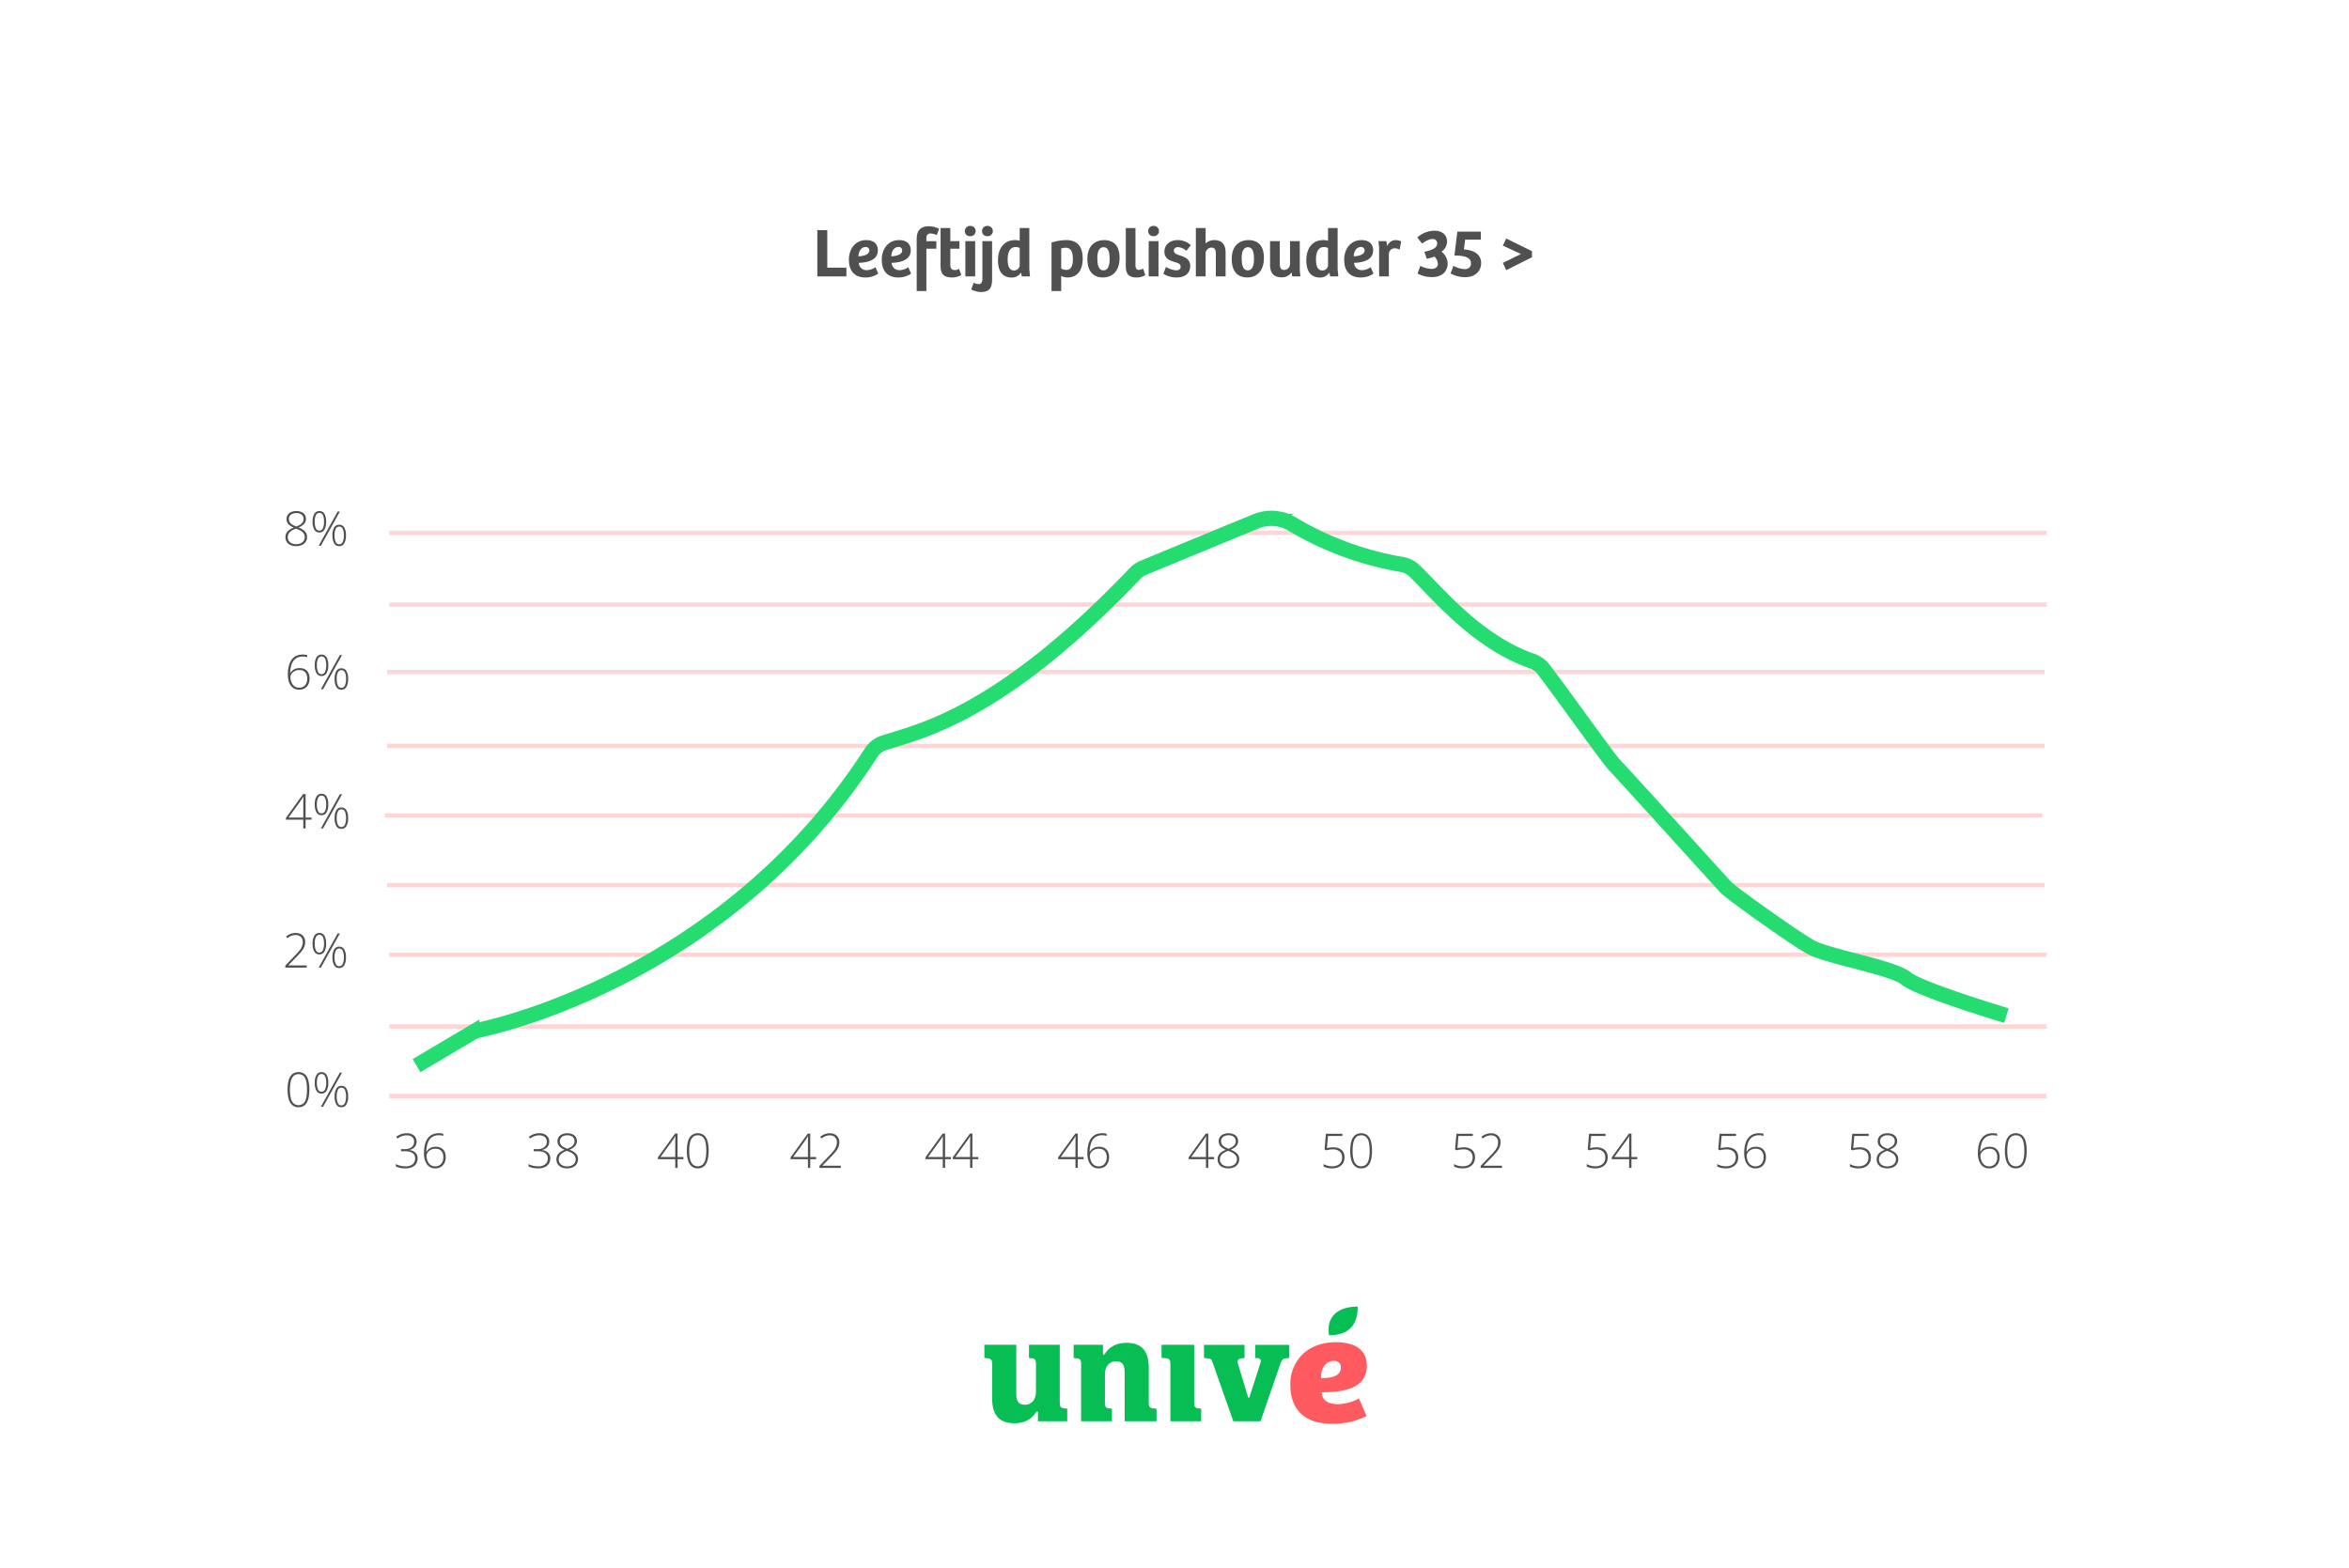 <?xml version="1.0" encoding="UTF-8" standalone="no"?>
<svg xmlns="http://www.w3.org/2000/svg" xmlns:xlink="http://www.w3.org/1999/xlink" viewBox="0 0 1080 721">
  <defs>
    <clipPath id="clip-path">
      <rect height="79.125" style="fill:none" width="211" x="435" y="592"/>
    </clipPath>
  </defs>
  <title>Infographic 2 - Leeftijd aanvrager V3</title>
  <g data-name="Laag 10" id="Laag_10">
    <rect height="778" style="fill:#fff" width="1169" x="-34.5" y="-19.5"/>
  </g>
  <g data-name="Laag 3 kopie" id="Laag_3_kopie">
    <g id="Logo">
      <g style="clip-path:url(#clip-path)">
        <rect height="79.125" style="fill:#fff" width="211" x="435" y="592"/>
        <g style="clip-path:url(#clip-path)">
          <path d="M614.308,617.187c-6.56,0-12.029,2.057-15.813,5.949a19.15,19.15,0,0,0-5.249,13.483c0,5.559,1.501,9.93,4.462,12.991,3.259,3.37,8.253,5.079,14.842,5.079a35.643,35.643,0,0,0,15.749-3.532l-3.489-8.107a21.037,21.037,0,0,1-9.862,2.623c-4.092,0-6.723-1.688-7.221-4.631l-.142-.843.883-.005c6.292-.04,10.946-.884,14.224-2.578a10.523,10.523,0,0,0,4.185-3.682,10.944,10.944,0,0,0,1.539-5.926c0-3.606-1.299-6.367-3.86-8.204-2.424-1.737-5.872-2.618-10.248-2.618m-6.923,16.513.013-.753c.087-4.958,3.052-7.177,5.95-7.177a2.912,2.912,0,0,1,3.155,3.027,3.952,3.952,0,0,1-1.845,3.462c-1.366.914-3.552,1.395-6.496,1.43Z" style="fill:#ff5a5f"/>
          <path d="M538.109,653.54h14.17v-5.803l-1.269-.114c-1.442-.16-1.951-.787-1.951-2.398V618.374H534.05v6.006l2.106.186c1.444.16,1.953.787,1.953,2.397Z" style="fill:#07be54"/>
          <path d="M452.583,624.447l1.612.12c1.181.147,1.957.597,1.957,2.327v16.027c0,7.865,3.285,11.529,10.339,11.529,4.439,0,7.976-1.861,9.959-5.241l.087-.148h.68v4.478H490.687v-5.802l-1.623-.18c-1.351-.159-1.807-.782-1.807-2.468V618.375H473.089v6.077l1.269.115c1.442.16,1.951.787,1.951,2.397v13.087c0,3.528-2.033,5.898-5.058,5.898-3.337,0-4.008-2.043-4.008-5.338V618.375H452.583Z" style="fill:#07be54"/>
          <path d="M517.077,653.54h14.659v-5.803l-1.613-.119c-1.18-.147-1.956-.598-1.956-2.327V628.995c0-7.866-3.285-11.529-10.339-11.529-4.439,0-7.976,1.861-9.96,5.242l-.086.147h-.68v-4.479H493.632v6.073l1.623.18c1.35.158,1.806.781,1.806,2.466v26.446h14.17v-5.803l-1.269-.114c-1.442-.16-1.951-.787-1.951-2.398V631.864c0-3.527,2.033-5.897,5.058-5.897,3.338,0,4.008,2.042,4.008,5.337Z" style="fill:#07be54"/>
          <path d="M577.137,618.397v6.05l1.519.113a1.337,1.337,0,0,1,1.053,1.323,1.194,1.194,0,0,1-.049.338l-5.262,16.446h-.51l-4.751-15.669a1.865,1.865,0,0,1,.065-1.605,1.838,1.838,0,0,1,1.375-.765l1.625-.18v-6.05H553.566V624.408l2.047.251a1.696,1.696,0,0,1,1.59.987l9.845,27.894h12.515l9.233-26.796c.502-1.506,1.129-2.019,2.485-2.178l1.484-.119v-6.05Z" style="fill:#07be54"/>
          <path d="M624.244,600.792c-8.846,0-14.653,4.396-13.188,13.188,8.792,0,13.188-4.341,13.188-13.188" style="fill:#07be54"/>
        </g>
      </g>
    </g>
  </g>
  <g data-name="Laag 1" id="Laag_1">
    <g data-name="Laag 3" id="Laag_3">
      <line style="fill:none;stroke:#ff5a5f;stroke-miterlimit:10;stroke-width:2px;opacity:0.25" x1="179" x2="941" y1="245" y2="245"/>
      <line style="fill:none;stroke:#ff5a5f;stroke-miterlimit:10;stroke-width:2px;opacity:0.25" x1="179" x2="941" y1="278" y2="278"/>
      <line style="fill:none;stroke:#ff5a5f;stroke-miterlimit:10;stroke-width:2px;opacity:0.25" x1="178" x2="940" y1="309" y2="309"/>
      <line style="fill:none;stroke:#ff5a5f;stroke-miterlimit:10;stroke-width:2px;opacity:0.25" x1="178" x2="940" y1="343" y2="343"/>
      <line style="fill:none;stroke:#ff5a5f;stroke-miterlimit:10;stroke-width:2px;opacity:0.25" x1="177" x2="939" y1="375" y2="375"/>
      <line style="fill:none;stroke:#ff5a5f;stroke-miterlimit:10;stroke-width:2px;opacity:0.25" x1="178" x2="940" y1="407" y2="407"/>
      <line style="fill:none;stroke:#ff5a5f;stroke-miterlimit:10;stroke-width:2px;opacity:0.25" x1="179" x2="941" y1="439" y2="439"/>
      <line style="fill:none;stroke:#ff5a5f;stroke-miterlimit:10;stroke-width:2px;opacity:0.25" x1="179" x2="941" y1="472" y2="472"/>
      <line style="fill:none;stroke:#ff5a5f;stroke-miterlimit:10;stroke-width:2px;opacity:0.25" x1="179" x2="941" y1="504" y2="504"/>
    </g>
    <g id="assen">
      <g id="x">
        <path d="M191.517,524.947a3.808,3.808,0,0,1-.43,1.837,3.633,3.633,0,0,1-1.176,1.3,4.519,4.519,0,0,1-1.713.688v.064a4.734,4.734,0,0,1,2.825,1.208A3.57,3.57,0,0,1,192,532.692a4.462,4.462,0,0,1-.623,2.353,4.182,4.182,0,0,1-1.875,1.616,7.409,7.409,0,0,1-3.142.586,11.276,11.276,0,0,1-2.374-.236,9.458,9.458,0,0,1-1.998-.655V535.292a9.955,9.955,0,0,0,2.057.725,9.738,9.738,0,0,0,2.326.285,4.984,4.984,0,0,0,3.384-.982,3.356,3.356,0,0,0,1.106-2.638,2.965,2.965,0,0,0-.591-1.929,3.368,3.368,0,0,0-1.66-1.058,8.475,8.475,0,0,0-2.508-.333h-1.719v-.956h1.729a5.889,5.889,0,0,0,2.181-.382,3.413,3.413,0,0,0,1.531-1.139,3.065,3.065,0,0,0,.564-1.885,2.649,2.649,0,0,0-.929-2.202,3.857,3.857,0,0,0-2.476-.741,6.732,6.732,0,0,0-1.552.172,6.654,6.654,0,0,0-1.396.5,10.139,10.139,0,0,0-1.337.789l-.559-.784a8.393,8.393,0,0,1,2.132-1.171,7.523,7.523,0,0,1,2.702-.462,4.973,4.973,0,0,1,3.341,1.031A3.514,3.514,0,0,1,191.517,524.947Z" style="fill:#505050"/>
        <path d="M194.922,530.34a17.449,17.449,0,0,1,.274-3.218,10.433,10.433,0,0,1,.811-2.578,6.353,6.353,0,0,1,1.354-1.896,5.438,5.438,0,0,1,1.912-1.171,7.184,7.184,0,0,1,2.46-.397,9.478,9.478,0,0,1,1.128.064,5.967,5.967,0,0,1,.945.183v.988a5.277,5.277,0,0,0-.924-.221,7.596,7.596,0,0,0-1.128-.08,5.404,5.404,0,0,0-3.104.854,5.295,5.295,0,0,0-1.917,2.547,12.641,12.641,0,0,0-.736,4.194h.075a4.316,4.316,0,0,1,.875-1.106,4.404,4.404,0,0,1,1.407-.859,5.419,5.419,0,0,1,1.993-.333,4.958,4.958,0,0,1,2.444.569,3.867,3.867,0,0,1,1.579,1.633,5.406,5.406,0,0,1,.553,2.524,6.15,6.15,0,0,1-.575,2.739,4.268,4.268,0,0,1-1.654,1.82,4.936,4.936,0,0,1-2.594.65,4.469,4.469,0,0,1-3.873-1.998,6.929,6.929,0,0,1-.978-2.197A10.667,10.667,0,0,1,194.922,530.34Zm5.167,5.962a3.488,3.488,0,0,0,2.755-1.111,4.61,4.61,0,0,0,.983-3.153,4.074,4.074,0,0,0-.902-2.788,3.445,3.445,0,0,0-2.729-1.025,4.468,4.468,0,0,0-2.186.505,3.909,3.909,0,0,0-1.413,1.251,2.655,2.655,0,0,0-.494,1.467,6.662,6.662,0,0,0,.193,1.504,5.525,5.525,0,0,0,.655,1.596,3.829,3.829,0,0,0,1.23,1.262A3.457,3.457,0,0,0,200.089,536.302Z" style="fill:#505050"/>
        <path d="M252.517,524.947a3.808,3.808,0,0,1-.43,1.837,3.633,3.633,0,0,1-1.176,1.3,4.519,4.519,0,0,1-1.713.688v.064a4.734,4.734,0,0,1,2.825,1.208A3.57,3.57,0,0,1,253,532.692a4.462,4.462,0,0,1-.623,2.353,4.182,4.182,0,0,1-1.875,1.616,7.409,7.409,0,0,1-3.142.586,11.276,11.276,0,0,1-2.374-.236,9.458,9.458,0,0,1-1.998-.655V535.292a9.955,9.955,0,0,0,2.057.725,9.738,9.738,0,0,0,2.326.285,4.984,4.984,0,0,0,3.384-.982,3.356,3.356,0,0,0,1.106-2.638,2.965,2.965,0,0,0-.591-1.929,3.368,3.368,0,0,0-1.66-1.058,8.475,8.475,0,0,0-2.508-.333h-1.719v-.956h1.729a5.889,5.889,0,0,0,2.181-.382,3.413,3.413,0,0,0,1.531-1.139,3.065,3.065,0,0,0,.564-1.885,2.649,2.649,0,0,0-.929-2.202,3.857,3.857,0,0,0-2.476-.741,6.732,6.732,0,0,0-1.552.172,6.654,6.654,0,0,0-1.396.5,10.139,10.139,0,0,0-1.337.789l-.559-.784a8.393,8.393,0,0,1,2.132-1.171,7.523,7.523,0,0,1,2.702-.462,4.973,4.973,0,0,1,3.341,1.031A3.514,3.514,0,0,1,252.517,524.947Z" style="fill:#505050"/>
        <path d="M260.788,521.102a5.909,5.909,0,0,1,2.336.43,3.515,3.515,0,0,1,1.563,1.246,3.417,3.417,0,0,1,.559,1.977,3.174,3.174,0,0,1-.435,1.676,4.266,4.266,0,0,1-1.198,1.263,9.417,9.417,0,0,1-1.772.972,10.296,10.296,0,0,1,2.062,1.042,4.499,4.499,0,0,1,1.37,1.396,3.618,3.618,0,0,1,.489,1.912,3.93,3.93,0,0,1-.655,2.283,4.153,4.153,0,0,1-1.783,1.449,6.949,6.949,0,0,1-5.188-.005,3.939,3.939,0,0,1-1.713-1.435,4.251,4.251,0,0,1-.118-4.168,4.461,4.461,0,0,1,1.348-1.423,8.972,8.972,0,0,1,1.955-.999,9.92,9.92,0,0,1-1.649-.913,4.081,4.081,0,0,1-1.192-1.251,3.371,3.371,0,0,1-.446-1.778,3.325,3.325,0,0,1,.575-1.966,3.722,3.722,0,0,1,1.584-1.262A5.654,5.654,0,0,1,260.788,521.102Zm-3.889,12.031a2.895,2.895,0,0,0,1.021,2.32,4.183,4.183,0,0,0,2.804.87,4.486,4.486,0,0,0,2.868-.859,2.932,2.932,0,0,0,1.085-2.438,2.876,2.876,0,0,0-.414-1.547,3.827,3.827,0,0,0-1.203-1.177,9.517,9.517,0,0,0-1.917-.918l-.516-.193a10.341,10.341,0,0,0-1.934.918,4.168,4.168,0,0,0-1.316,1.252A3.166,3.166,0,0,0,256.899,533.133Zm3.878-11.097a3.903,3.903,0,0,0-2.422.72,2.42,2.42,0,0,0-.951,2.052,2.553,2.553,0,0,0,.44,1.515,3.734,3.734,0,0,0,1.219,1.069,12.164,12.164,0,0,0,1.789.821,11.015,11.015,0,0,0,1.789-.902,3.594,3.594,0,0,0,1.123-1.085,2.659,2.659,0,0,0,.387-1.45,2.418,2.418,0,0,0-.902-2.046A3.958,3.958,0,0,0,260.777,522.036Z" style="fill:#505050"/>
        <path d="M314.235,533.025h-2.707v4.007h-1.063v-4.007h-7.971V532.166l7.896-10.925h1.139v10.785h2.707Zm-3.771-.999v-6.037q0-.667.005-1.149.005-.483.016-.876c.007-.261.014-.514.021-.757q.01-.365.021-.752h-.064q-.301.516-.564.95-.264.437-.671.983l-5.543,7.638Z" style="fill:#505050"/>
        <path d="M325.815,529.137a18.029,18.029,0,0,1-.301,3.48,8.042,8.042,0,0,1-.913,2.546,4.166,4.166,0,0,1-1.558,1.558,4.525,4.525,0,0,1-2.234.526,4.204,4.204,0,0,1-2.75-.913,5.582,5.582,0,0,1-1.692-2.718,14.947,14.947,0,0,1-.575-4.479,16.212,16.212,0,0,1,.489-4.2,5.801,5.801,0,0,1,1.595-2.836,4.771,4.771,0,0,1,5.871-.021,5.652,5.652,0,0,1,1.584,2.809A16.581,16.581,0,0,1,325.815,529.137Zm-8.927,0a15.983,15.983,0,0,0,.419,4.001,4.728,4.728,0,0,0,1.289,2.369,3.56,3.56,0,0,0,4.458,0,4.687,4.687,0,0,0,1.262-2.374,16.613,16.613,0,0,0,.403-3.996,17.982,17.982,0,0,0-.349-3.803,4.831,4.831,0,0,0-1.198-2.438,3.181,3.181,0,0,0-2.353-.849,3.127,3.127,0,0,0-2.331.87,5.048,5.048,0,0,0-1.23,2.46A16.731,16.731,0,0,0,316.889,529.137Z" style="fill:#505050"/>
        <path d="M375.235,533.025h-2.707v4.007h-1.063v-4.007h-7.971V532.166l7.896-10.925h1.139v10.785h2.707Zm-3.771-.999v-6.037q0-.667.005-1.149.005-.483.016-.876c.007-.261.014-.514.021-.757q.01-.365.021-.752h-.064q-.301.516-.564.95-.264.437-.671.983l-5.543,7.638Z" style="fill:#505050"/>
        <path d="M386.579,537.032H376.75v-.924l4.619-4.812q1.106-1.15,1.864-2.078a7.693,7.693,0,0,0,1.149-1.864,5.369,5.369,0,0,0,.392-2.095,3.081,3.081,0,0,0-.886-2.353,3.352,3.352,0,0,0-2.401-.838,5.371,5.371,0,0,0-1.96.365,7.04,7.04,0,0,0-1.832,1.074l-.602-.763a7.447,7.447,0,0,1,1.38-.902,7.043,7.043,0,0,1,1.488-.553,6.318,6.318,0,0,1,1.525-.188,4.977,4.977,0,0,1,2.326.511,3.74,3.74,0,0,1,1.531,1.434,4.175,4.175,0,0,1,.548,2.17,5.909,5.909,0,0,1-.446,2.336,8.514,8.514,0,0,1-1.262,2.047q-.817.999-1.934,2.148l-4.093,4.232v.043h8.422Z" style="fill:#505050"/>
        <path d="M437.235,533.025h-2.707v4.007h-1.063v-4.007h-7.971V532.166l7.896-10.925h1.139v10.785h2.707Zm-3.771-.999v-6.037q0-.667.005-1.149.005-.483.016-.876c.007-.261.014-.514.021-.757q.01-.365.021-.752h-.064q-.301.516-.564.95-.264.437-.671.983l-5.543,7.638Z" style="fill:#505050"/>
        <path d="M449.793,533.025h-2.707v4.007h-1.063v-4.007h-7.971V532.166l7.896-10.925h1.139v10.785h2.707Zm-3.771-.999v-6.037q0-.667.005-1.149.005-.483.016-.876c.007-.261.014-.514.021-.757q.01-.365.021-.752h-.064q-.301.516-.564.95-.264.437-.671.983l-5.543,7.638Z" style="fill:#505050"/>
        <path d="M498.235,533.025h-2.707v4.007h-1.063v-4.007h-7.971V532.166l7.896-10.925h1.139v10.785h2.707Zm-3.771-.999v-6.037q0-.667.005-1.149.005-.483.016-.876c.007-.261.014-.514.021-.757q.01-.365.021-.752h-.064q-.301.516-.564.95-.264.437-.671.983l-5.543,7.638Z" style="fill:#505050"/>
        <path d="M499.922,530.34a17.449,17.449,0,0,1,.274-3.218,10.433,10.433,0,0,1,.811-2.578,6.353,6.353,0,0,1,1.354-1.896,5.438,5.438,0,0,1,1.912-1.171,7.184,7.184,0,0,1,2.46-.397,9.478,9.478,0,0,1,1.128.064,5.967,5.967,0,0,1,.945.183v.988a5.277,5.277,0,0,0-.924-.221,7.596,7.596,0,0,0-1.128-.08,5.404,5.404,0,0,0-3.104.854,5.295,5.295,0,0,0-1.917,2.547,12.641,12.641,0,0,0-.736,4.194h.075a4.316,4.316,0,0,1,.875-1.106,4.404,4.404,0,0,1,1.407-.859,5.419,5.419,0,0,1,1.993-.333,4.958,4.958,0,0,1,2.444.569,3.867,3.867,0,0,1,1.579,1.633,5.406,5.406,0,0,1,.553,2.524,6.15,6.15,0,0,1-.575,2.739,4.268,4.268,0,0,1-1.654,1.82,4.936,4.936,0,0,1-2.594.65,4.469,4.469,0,0,1-3.873-1.998,6.929,6.929,0,0,1-.978-2.197A10.667,10.667,0,0,1,499.922,530.34Zm5.167,5.962a3.488,3.488,0,0,0,2.755-1.111,4.61,4.61,0,0,0,.983-3.153,4.074,4.074,0,0,0-.902-2.788,3.445,3.445,0,0,0-2.729-1.025,4.468,4.468,0,0,0-2.186.505,3.909,3.909,0,0,0-1.413,1.251,2.655,2.655,0,0,0-.494,1.467,6.662,6.662,0,0,0,.193,1.504,5.525,5.525,0,0,0,.655,1.596,3.829,3.829,0,0,0,1.23,1.262A3.457,3.457,0,0,0,505.089,536.302Z" style="fill:#505050"/>
        <path d="M558.235,533.025h-2.707v4.007h-1.063v-4.007h-7.971V532.166l7.896-10.925h1.139v10.785h2.707Zm-3.771-.999v-6.037q0-.667.006-1.149.004-.483.016-.876c.007-.261.014-.514.021-.757q.01-.365.021-.752h-.064q-.302.516-.564.95c-.176.291-.398.618-.671.983l-5.543,7.638Z" style="fill:#505050"/>
        <path d="M564.788,521.102a5.912,5.912,0,0,1,2.337.43,3.519,3.519,0,0,1,1.562,1.246,3.417,3.417,0,0,1,.559,1.977,3.165,3.165,0,0,1-.436,1.676,4.258,4.258,0,0,1-1.197,1.263,9.417,9.417,0,0,1-1.772.972,10.27,10.27,0,0,1,2.062,1.042,4.5,4.5,0,0,1,1.37,1.396,3.622,3.622,0,0,1,.488,1.912,3.93,3.93,0,0,1-.655,2.283,4.151,4.151,0,0,1-1.783,1.449,6.949,6.949,0,0,1-5.188-.005,3.934,3.934,0,0,1-1.713-1.435,4.251,4.251,0,0,1-.119-4.168,4.468,4.468,0,0,1,1.349-1.423,8.984,8.984,0,0,1,1.955-.999,9.945,9.945,0,0,1-1.649-.913,4.078,4.078,0,0,1-1.191-1.251,3.367,3.367,0,0,1-.446-1.778,3.322,3.322,0,0,1,.575-1.966,3.717,3.717,0,0,1,1.584-1.262A5.656,5.656,0,0,1,564.788,521.102Zm-3.889,12.031a2.895,2.895,0,0,0,1.021,2.32,4.183,4.183,0,0,0,2.804.87,4.486,4.486,0,0,0,2.868-.859,2.933,2.933,0,0,0,1.085-2.438,2.876,2.876,0,0,0-.413-1.547,3.843,3.843,0,0,0-1.203-1.177,9.548,9.548,0,0,0-1.918-.918l-.516-.193a10.341,10.341,0,0,0-1.934.918,4.17,4.17,0,0,0-1.316,1.252A3.17,3.17,0,0,0,560.899,533.133Zm3.878-11.097a3.899,3.899,0,0,0-2.422.72,2.418,2.418,0,0,0-.951,2.052,2.553,2.553,0,0,0,.44,1.515,3.741,3.741,0,0,0,1.22,1.069,12.157,12.157,0,0,0,1.788.821,10.969,10.969,0,0,0,1.788-.902,3.596,3.596,0,0,0,1.123-1.085,2.659,2.659,0,0,0,.387-1.45,2.418,2.418,0,0,0-.902-2.046A3.959,3.959,0,0,0,564.777,522.036Z" style="fill:#505050"/>
        <path d="M613.016,527.568a6.452,6.452,0,0,1,2.744.537,4.019,4.019,0,0,1,1.783,1.563,4.705,4.705,0,0,1,.629,2.508,5.072,5.072,0,0,1-.698,2.707,4.579,4.579,0,0,1-1.972,1.751,6.857,6.857,0,0,1-3.002.612,9.73,9.73,0,0,1-2.262-.242,6.23,6.23,0,0,1-1.713-.649v-1.096a7.259,7.259,0,0,0,1.799.741,8.164,8.164,0,0,0,2.187.29,5.692,5.692,0,0,0,2.396-.468,3.562,3.562,0,0,0,1.584-1.369,4.088,4.088,0,0,0,.564-2.213,3.541,3.541,0,0,0-1.063-2.734,4.597,4.597,0,0,0-3.212-.982,11.056,11.056,0,0,0-1.682.123,14.379,14.379,0,0,0-1.487.307l-.623-.44.634-7.187h7.541v1.01h-6.606l-.483,5.597q.483-.119,1.219-.241A10.466,10.466,0,0,1,613.016,527.568Z" style="fill:#505050"/>
        <path d="M630.815,529.137a18.029,18.029,0,0,1-.301,3.48,8.03,8.03,0,0,1-.913,2.546,4.166,4.166,0,0,1-1.558,1.558,4.524,4.524,0,0,1-2.234.526,4.205,4.205,0,0,1-2.75-.913,5.582,5.582,0,0,1-1.692-2.718,14.964,14.964,0,0,1-.574-4.479,16.213,16.213,0,0,1,.488-4.2,5.801,5.801,0,0,1,1.596-2.836,4.772,4.772,0,0,1,5.871-.021,5.656,5.656,0,0,1,1.584,2.809A16.581,16.581,0,0,1,630.815,529.137Zm-8.927,0a15.983,15.983,0,0,0,.419,4.001,4.728,4.728,0,0,0,1.289,2.369,3.56,3.56,0,0,0,4.458,0,4.683,4.683,0,0,0,1.262-2.374,16.561,16.561,0,0,0,.403-3.996,17.984,17.984,0,0,0-.349-3.803,4.835,4.835,0,0,0-1.198-2.438,3.181,3.181,0,0,0-2.353-.849,3.128,3.128,0,0,0-2.331.87,5.039,5.039,0,0,0-1.229,2.46A16.672,16.672,0,0,0,621.889,529.137Z" style="fill:#505050"/>
        <path d="M673.016,527.568a6.452,6.452,0,0,1,2.744.537,4.019,4.019,0,0,1,1.783,1.563,4.705,4.705,0,0,1,.629,2.508,5.072,5.072,0,0,1-.698,2.707,4.579,4.579,0,0,1-1.972,1.751,6.857,6.857,0,0,1-3.002.612,9.73,9.73,0,0,1-2.262-.242,6.23,6.23,0,0,1-1.713-.649v-1.096a7.259,7.259,0,0,0,1.799.741,8.164,8.164,0,0,0,2.187.29,5.692,5.692,0,0,0,2.396-.468,3.562,3.562,0,0,0,1.584-1.369,4.088,4.088,0,0,0,.564-2.213,3.541,3.541,0,0,0-1.063-2.734,4.597,4.597,0,0,0-3.212-.982,11.056,11.056,0,0,0-1.682.123,14.379,14.379,0,0,0-1.487.307l-.623-.44.634-7.187h7.541v1.01h-6.606l-.483,5.597q.483-.119,1.219-.241A10.466,10.466,0,0,1,673.016,527.568Z" style="fill:#505050"/>
        <path d="M690.579,537.032H680.75v-.924l4.619-4.812q1.106-1.15,1.863-2.078a7.668,7.668,0,0,0,1.15-1.864,5.378,5.378,0,0,0,.392-2.095,3.085,3.085,0,0,0-.886-2.353,3.355,3.355,0,0,0-2.401-.838,5.366,5.366,0,0,0-1.96.365,7.034,7.034,0,0,0-1.832,1.074l-.602-.763a7.418,7.418,0,0,1,1.381-.902,7.019,7.019,0,0,1,1.487-.553,6.321,6.321,0,0,1,1.525-.188,4.971,4.971,0,0,1,2.325.511,3.736,3.736,0,0,1,1.531,1.434,4.175,4.175,0,0,1,.548,2.17,5.909,5.909,0,0,1-.446,2.336,8.496,8.496,0,0,1-1.262,2.047q-.817.999-1.934,2.148l-4.093,4.232v.043h8.422Z" style="fill:#505050"/>
        <path d="M734.016,527.568a6.452,6.452,0,0,1,2.744.537,4.019,4.019,0,0,1,1.783,1.563,4.705,4.705,0,0,1,.629,2.508,5.072,5.072,0,0,1-.698,2.707,4.579,4.579,0,0,1-1.972,1.751,6.857,6.857,0,0,1-3.002.612,9.73,9.73,0,0,1-2.262-.242,6.23,6.23,0,0,1-1.713-.649v-1.096a7.259,7.259,0,0,0,1.799.741,8.164,8.164,0,0,0,2.187.29,5.692,5.692,0,0,0,2.396-.468,3.562,3.562,0,0,0,1.584-1.369,4.088,4.088,0,0,0,.564-2.213,3.541,3.541,0,0,0-1.063-2.734,4.597,4.597,0,0,0-3.212-.982,11.056,11.056,0,0,0-1.682.123,14.379,14.379,0,0,0-1.487.307l-.623-.44.634-7.187h7.541v1.01h-6.606l-.483,5.597q.483-.119,1.219-.241A10.466,10.466,0,0,1,734.016,527.568Z" style="fill:#505050"/>
        <path d="M752.793,533.025h-2.707v4.007h-1.063v-4.007h-7.971V532.166l7.896-10.925h1.139v10.785h2.707Zm-3.771-.999v-6.037c0-.444.001-.827.005-1.149s.01-.614.017-.876c.007-.261.015-.514.021-.757s.015-.494.021-.752h-.064q-.3.516-.563.95-.264.437-.672.983l-5.543,7.638Z" style="fill:#505050"/>
        <path d="M794.016,527.568a6.452,6.452,0,0,1,2.744.537,4.019,4.019,0,0,1,1.783,1.563,4.705,4.705,0,0,1,.629,2.508,5.072,5.072,0,0,1-.698,2.707,4.579,4.579,0,0,1-1.972,1.751,6.857,6.857,0,0,1-3.002.612,9.73,9.73,0,0,1-2.262-.242,6.23,6.23,0,0,1-1.713-.649v-1.096a7.259,7.259,0,0,0,1.799.741,8.164,8.164,0,0,0,2.187.29,5.692,5.692,0,0,0,2.396-.468,3.562,3.562,0,0,0,1.584-1.369,4.088,4.088,0,0,0,.564-2.213,3.541,3.541,0,0,0-1.063-2.734,4.597,4.597,0,0,0-3.212-.982,11.056,11.056,0,0,0-1.682.123,14.379,14.379,0,0,0-1.487.307l-.623-.44.634-7.187h7.541v1.01h-6.606l-.483,5.597q.483-.119,1.219-.241A10.466,10.466,0,0,1,794.016,527.568Z" style="fill:#505050"/>
        <path d="M801.922,530.34a17.537,17.537,0,0,1,.273-3.218,10.475,10.475,0,0,1,.812-2.578,6.371,6.371,0,0,1,1.354-1.896,5.438,5.438,0,0,1,1.912-1.171,7.182,7.182,0,0,1,2.46-.397,9.478,9.478,0,0,1,1.128.064,5.956,5.956,0,0,1,.945.183v.988a5.267,5.267,0,0,0-.924-.221,7.596,7.596,0,0,0-1.128-.08,5.403,5.403,0,0,0-3.104.854,5.288,5.288,0,0,0-1.917,2.547,12.615,12.615,0,0,0-.736,4.194h.075a4.308,4.308,0,0,1,.876-1.106,4.389,4.389,0,0,1,1.406-.859,5.423,5.423,0,0,1,1.993-.333,4.961,4.961,0,0,1,2.444.569,3.864,3.864,0,0,1,1.578,1.633,5.4,5.4,0,0,1,.554,2.524,6.151,6.151,0,0,1-.575,2.739,4.258,4.258,0,0,1-1.654,1.82,4.932,4.932,0,0,1-2.594.65,4.471,4.471,0,0,1-3.873-1.998,6.916,6.916,0,0,1-.977-2.197A10.666,10.666,0,0,1,801.922,530.34Zm5.167,5.962a3.485,3.485,0,0,0,2.755-1.111,4.605,4.605,0,0,0,.983-3.153,4.074,4.074,0,0,0-.902-2.788,3.444,3.444,0,0,0-2.729-1.025,4.474,4.474,0,0,0-2.187.505,3.915,3.915,0,0,0-1.412,1.251,2.651,2.651,0,0,0-.494,1.467,6.662,6.662,0,0,0,.193,1.504,5.538,5.538,0,0,0,.655,1.596,3.832,3.832,0,0,0,1.229,1.262A3.46,3.46,0,0,0,807.089,536.302Z" style="fill:#505050"/>
        <path d="M855.016,527.568a6.452,6.452,0,0,1,2.744.537,4.019,4.019,0,0,1,1.783,1.563,4.705,4.705,0,0,1,.629,2.508,5.072,5.072,0,0,1-.698,2.707,4.579,4.579,0,0,1-1.972,1.751,6.857,6.857,0,0,1-3.002.612,9.73,9.73,0,0,1-2.262-.242,6.23,6.23,0,0,1-1.713-.649v-1.096a7.259,7.259,0,0,0,1.799.741,8.164,8.164,0,0,0,2.187.29,5.692,5.692,0,0,0,2.396-.468,3.562,3.562,0,0,0,1.584-1.369,4.088,4.088,0,0,0,.564-2.213,3.541,3.541,0,0,0-1.063-2.734,4.597,4.597,0,0,0-3.212-.982,11.056,11.056,0,0,0-1.682.123,14.379,14.379,0,0,0-1.487.307l-.623-.44.634-7.187h7.541v1.01h-6.606l-.483,5.597q.483-.119,1.219-.241A10.466,10.466,0,0,1,855.016,527.568Z" style="fill:#505050"/>
        <path d="M867.788,521.102a5.912,5.912,0,0,1,2.337.43,3.519,3.519,0,0,1,1.562,1.246,3.417,3.417,0,0,1,.559,1.977,3.165,3.165,0,0,1-.436,1.676,4.258,4.258,0,0,1-1.197,1.263,9.417,9.417,0,0,1-1.772.972,10.27,10.27,0,0,1,2.062,1.042,4.5,4.5,0,0,1,1.37,1.396,3.622,3.622,0,0,1,.488,1.912,3.93,3.93,0,0,1-.655,2.283,4.151,4.151,0,0,1-1.783,1.449,6.949,6.949,0,0,1-5.188-.005,3.934,3.934,0,0,1-1.713-1.435,4.251,4.251,0,0,1-.119-4.168,4.468,4.468,0,0,1,1.349-1.423,8.984,8.984,0,0,1,1.955-.999,9.945,9.945,0,0,1-1.649-.913,4.078,4.078,0,0,1-1.191-1.251,3.367,3.367,0,0,1-.446-1.778,3.322,3.322,0,0,1,.575-1.966,3.717,3.717,0,0,1,1.584-1.262A5.656,5.656,0,0,1,867.788,521.102Zm-3.889,12.031a2.895,2.895,0,0,0,1.021,2.32,4.183,4.183,0,0,0,2.804.87,4.486,4.486,0,0,0,2.868-.859,2.933,2.933,0,0,0,1.085-2.438,2.876,2.876,0,0,0-.413-1.547,3.843,3.843,0,0,0-1.203-1.177,9.548,9.548,0,0,0-1.918-.918l-.516-.193a10.341,10.341,0,0,0-1.934.918,4.17,4.17,0,0,0-1.316,1.252A3.17,3.17,0,0,0,863.899,533.133Zm3.878-11.097a3.899,3.899,0,0,0-2.422.72,2.418,2.418,0,0,0-.951,2.052,2.553,2.553,0,0,0,.44,1.515,3.741,3.741,0,0,0,1.22,1.069,12.157,12.157,0,0,0,1.788.821,10.969,10.969,0,0,0,1.788-.902,3.596,3.596,0,0,0,1.123-1.085,2.659,2.659,0,0,0,.387-1.45,2.418,2.418,0,0,0-.902-2.046A3.959,3.959,0,0,0,867.777,522.036Z" style="fill:#505050"/>
        <path d="M909.364,530.34a17.364,17.364,0,0,1,.274-3.218,10.392,10.392,0,0,1,.811-2.578,6.336,6.336,0,0,1,1.354-1.896,5.439,5.439,0,0,1,1.912-1.171,7.186,7.186,0,0,1,2.46-.397,9.478,9.478,0,0,1,1.128.064,5.978,5.978,0,0,1,.945.183v.988a5.288,5.288,0,0,0-.924-.221,7.596,7.596,0,0,0-1.128-.08,5.405,5.405,0,0,0-3.104.854,5.301,5.301,0,0,0-1.918,2.547,12.667,12.667,0,0,0-.735,4.194h.075a4.325,4.325,0,0,1,.875-1.106,4.42,4.42,0,0,1,1.408-.859,5.414,5.414,0,0,1,1.992-.333,4.955,4.955,0,0,1,2.443.569,3.869,3.869,0,0,1,1.58,1.633,5.412,5.412,0,0,1,.553,2.524,6.151,6.151,0,0,1-.574,2.739,4.277,4.277,0,0,1-1.654,1.82,4.94,4.94,0,0,1-2.595.65,4.468,4.468,0,0,1-3.872-1.998,6.941,6.941,0,0,1-.979-2.197A10.667,10.667,0,0,1,909.364,530.34Zm5.167,5.962a3.49,3.49,0,0,0,2.756-1.111,4.615,4.615,0,0,0,.982-3.153,4.074,4.074,0,0,0-.902-2.788,3.445,3.445,0,0,0-2.729-1.025,4.462,4.462,0,0,0-2.186.505,3.902,3.902,0,0,0-1.413,1.251,2.659,2.659,0,0,0-.494,1.467,6.662,6.662,0,0,0,.193,1.504,5.511,5.511,0,0,0,.655,1.596,3.825,3.825,0,0,0,1.23,1.262A3.454,3.454,0,0,0,914.531,536.302Z" style="fill:#505050"/>
        <path d="M931.815,529.137a18.029,18.029,0,0,1-.301,3.48,8.03,8.03,0,0,1-.913,2.546,4.166,4.166,0,0,1-1.558,1.558,4.524,4.524,0,0,1-2.234.526,4.205,4.205,0,0,1-2.75-.913,5.582,5.582,0,0,1-1.692-2.718,14.964,14.964,0,0,1-.574-4.479,16.213,16.213,0,0,1,.488-4.2,5.801,5.801,0,0,1,1.596-2.836,4.772,4.772,0,0,1,5.871-.021,5.656,5.656,0,0,1,1.584,2.809A16.581,16.581,0,0,1,931.815,529.137Zm-8.927,0a15.983,15.983,0,0,0,.419,4.001,4.728,4.728,0,0,0,1.289,2.369,3.56,3.56,0,0,0,4.458,0,4.683,4.683,0,0,0,1.262-2.374,16.561,16.561,0,0,0,.403-3.996,17.984,17.984,0,0,0-.349-3.803,4.835,4.835,0,0,0-1.198-2.438,3.181,3.181,0,0,0-2.353-.849,3.128,3.128,0,0,0-2.331.87,5.039,5.039,0,0,0-1.229,2.46A16.672,16.672,0,0,0,922.889,529.137Z" style="fill:#505050"/>
      </g>
      <g id="y">
        <path d="M142.237,501.03a18.029,18.029,0,0,1-.301,3.48,8.042,8.042,0,0,1-.913,2.546,4.166,4.166,0,0,1-1.558,1.558,4.525,4.525,0,0,1-2.234.526,4.204,4.204,0,0,1-2.75-.913,5.582,5.582,0,0,1-1.692-2.718,14.947,14.947,0,0,1-.575-4.479,16.211,16.211,0,0,1,.489-4.2,5.801,5.801,0,0,1,1.595-2.836,4.771,4.771,0,0,1,5.871-.021,5.652,5.652,0,0,1,1.584,2.809A16.581,16.581,0,0,1,142.237,501.03Zm-8.927,0a15.983,15.983,0,0,0,.419,4.001,4.728,4.728,0,0,0,1.289,2.369,3.56,3.56,0,0,0,4.458,0,4.687,4.687,0,0,0,1.262-2.374,16.613,16.613,0,0,0,.403-3.996,17.982,17.982,0,0,0-.349-3.803,4.831,4.831,0,0,0-1.198-2.438,3.181,3.181,0,0,0-2.353-.849,3.127,3.127,0,0,0-2.331.87,5.048,5.048,0,0,0-1.23,2.46A16.731,16.731,0,0,0,133.31,501.03Z" style="fill:#505050"/>
        <path d="M147.823,492.995a2.561,2.561,0,0,1,2.342,1.268,7.043,7.043,0,0,1,.773,3.642,6.904,6.904,0,0,1-.806,3.689,2.6,2.6,0,0,1-2.331,1.263,2.527,2.527,0,0,1-2.283-1.278,7.038,7.038,0,0,1-.79-3.674,6.84,6.84,0,0,1,.8-3.652A2.562,2.562,0,0,1,147.823,492.995Zm0,.859a1.707,1.707,0,0,0-1.574,1.01,6.63,6.63,0,0,0-.542,3.04,6.903,6.903,0,0,0,.532,3.057,1.684,1.684,0,0,0,1.563,1.036,1.74,1.74,0,0,0,1.627-1.048,6.791,6.791,0,0,0,.542-3.045,6.955,6.955,0,0,0-.516-3.019A1.712,1.712,0,0,0,147.823,493.854Zm9.442-.634-8.712,15.705h-1.021l8.712-15.705Zm-.312,6.069a2.555,2.555,0,0,1,2.326,1.268,7.004,7.004,0,0,1,.779,3.642,6.878,6.878,0,0,1-.806,3.685,2.603,2.603,0,0,1-2.331,1.257,2.529,2.529,0,0,1-2.283-1.273,7.003,7.003,0,0,1-.79-3.668,6.84,6.84,0,0,1,.8-3.652A2.571,2.571,0,0,1,156.954,499.29Zm0,.859a1.715,1.715,0,0,0-1.584,1.005,6.622,6.622,0,0,0-.542,3.045,6.863,6.863,0,0,0,.532,3.051,1.683,1.683,0,0,0,1.563,1.031,1.742,1.742,0,0,0,1.627-1.037,6.751,6.751,0,0,0,.542-3.045,6.955,6.955,0,0,0-.516-3.019A1.704,1.704,0,0,0,156.954,500.149Z" style="fill:#505050"/>
        <path d="M141,444.926h-9.829V444.002l4.619-4.812q1.106-1.15,1.864-2.078a7.693,7.693,0,0,0,1.149-1.864,5.369,5.369,0,0,0,.392-2.095,3.081,3.081,0,0,0-.886-2.353,3.352,3.352,0,0,0-2.401-.838,5.371,5.371,0,0,0-1.96.365,7.039,7.039,0,0,0-1.832,1.074l-.602-.763a7.446,7.446,0,0,1,1.38-.902,7.042,7.042,0,0,1,1.488-.553,6.319,6.319,0,0,1,1.525-.188,4.977,4.977,0,0,1,2.326.511,3.74,3.74,0,0,1,1.531,1.434,4.175,4.175,0,0,1,.548,2.17,5.909,5.909,0,0,1-.446,2.336,8.514,8.514,0,0,1-1.262,2.047q-.817.999-1.934,2.148l-4.093,4.232v.043h8.422Z" style="fill:#505050"/>
        <path d="M146.823,428.995a2.561,2.561,0,0,1,2.342,1.268,7.043,7.043,0,0,1,.773,3.642,6.904,6.904,0,0,1-.806,3.689,2.6,2.6,0,0,1-2.331,1.263,2.527,2.527,0,0,1-2.283-1.278,7.038,7.038,0,0,1-.79-3.674,6.84,6.84,0,0,1,.8-3.652A2.562,2.562,0,0,1,146.823,428.995Zm0,.859a1.707,1.707,0,0,0-1.574,1.01,6.63,6.63,0,0,0-.542,3.04,6.903,6.903,0,0,0,.532,3.057,1.684,1.684,0,0,0,1.563,1.036,1.74,1.74,0,0,0,1.627-1.048,6.791,6.791,0,0,0,.542-3.045,6.955,6.955,0,0,0-.516-3.019A1.712,1.712,0,0,0,146.823,429.854Zm9.442-.634-8.712,15.705h-1.021l8.712-15.705Zm-.312,6.069a2.555,2.555,0,0,1,2.326,1.268,7.004,7.004,0,0,1,.779,3.642,6.878,6.878,0,0,1-.806,3.685,2.603,2.603,0,0,1-2.331,1.257,2.529,2.529,0,0,1-2.283-1.273,7.003,7.003,0,0,1-.79-3.668,6.84,6.84,0,0,1,.8-3.652A2.571,2.571,0,0,1,155.954,435.29Zm0,.859a1.715,1.715,0,0,0-1.584,1.005,6.622,6.622,0,0,0-.542,3.045,6.863,6.863,0,0,0,.532,3.051,1.683,1.683,0,0,0,1.563,1.031,1.742,1.742,0,0,0,1.627-1.037,6.751,6.751,0,0,0,.542-3.045,6.955,6.955,0,0,0-.516-3.019A1.704,1.704,0,0,0,155.954,436.149Z" style="fill:#505050"/>
        <path d="M143.214,376.919h-2.707v4.007h-1.063V376.919h-7.971v-.859l7.896-10.925h1.139v10.785h2.707Zm-3.771-.999v-6.037q0-.666.005-1.149.005-.483.016-.876c.007-.261.014-.514.021-.757q.01-.365.021-.752h-.064q-.301.516-.564.95-.264.437-.671.983l-5.543,7.638Z" style="fill:#505050"/>
        <path d="M147.823,364.995a2.561,2.561,0,0,1,2.342,1.268,7.043,7.043,0,0,1,.773,3.642,6.904,6.904,0,0,1-.806,3.689,2.6,2.6,0,0,1-2.331,1.263,2.527,2.527,0,0,1-2.283-1.278,7.038,7.038,0,0,1-.79-3.674,6.84,6.84,0,0,1,.8-3.652A2.562,2.562,0,0,1,147.823,364.995Zm0,.859a1.707,1.707,0,0,0-1.574,1.01,6.63,6.63,0,0,0-.542,3.04,6.903,6.903,0,0,0,.532,3.057,1.684,1.684,0,0,0,1.563,1.036,1.74,1.74,0,0,0,1.627-1.048,6.791,6.791,0,0,0,.542-3.045,6.955,6.955,0,0,0-.516-3.019A1.712,1.712,0,0,0,147.823,365.854Zm9.442-.634-8.712,15.705h-1.021l8.712-15.705Zm-.312,6.069a2.555,2.555,0,0,1,2.326,1.268,7.004,7.004,0,0,1,.779,3.642,6.878,6.878,0,0,1-.806,3.685,2.603,2.603,0,0,1-2.331,1.257,2.529,2.529,0,0,1-2.283-1.273,7.003,7.003,0,0,1-.79-3.668,6.84,6.84,0,0,1,.8-3.652A2.571,2.571,0,0,1,156.954,371.29Zm0,.859a1.715,1.715,0,0,0-1.584,1.005,6.622,6.622,0,0,0-.542,3.045,6.863,6.863,0,0,0,.532,3.051,1.683,1.683,0,0,0,1.563,1.031,1.742,1.742,0,0,0,1.627-1.037,6.751,6.751,0,0,0,.542-3.045,6.955,6.955,0,0,0-.516-3.019A1.704,1.704,0,0,0,156.954,372.149Z" style="fill:#505050"/>
        <path d="M132.343,310.233a17.449,17.449,0,0,1,.274-3.218,10.433,10.433,0,0,1,.811-2.578,6.353,6.353,0,0,1,1.354-1.896,5.439,5.439,0,0,1,1.912-1.171,7.184,7.184,0,0,1,2.46-.397,9.479,9.479,0,0,1,1.128.064,5.966,5.966,0,0,1,.945.183v.988a5.278,5.278,0,0,0-.924-.221,7.597,7.597,0,0,0-1.128-.08,5.404,5.404,0,0,0-3.104.854,5.295,5.295,0,0,0-1.917,2.547,12.641,12.641,0,0,0-.736,4.194h.075a4.316,4.316,0,0,1,.875-1.106,4.405,4.405,0,0,1,1.407-.859,5.418,5.418,0,0,1,1.993-.333,4.958,4.958,0,0,1,2.444.569,3.867,3.867,0,0,1,1.579,1.633,5.406,5.406,0,0,1,.553,2.524,6.151,6.151,0,0,1-.575,2.739,4.267,4.267,0,0,1-1.654,1.82,4.936,4.936,0,0,1-2.594.65,4.469,4.469,0,0,1-3.873-1.998,6.929,6.929,0,0,1-.978-2.197A10.667,10.667,0,0,1,132.343,310.233Zm5.167,5.962a3.488,3.488,0,0,0,2.755-1.111,4.61,4.61,0,0,0,.983-3.153,4.074,4.074,0,0,0-.902-2.788,3.445,3.445,0,0,0-2.729-1.025,4.468,4.468,0,0,0-2.186.505,3.909,3.909,0,0,0-1.413,1.251,2.655,2.655,0,0,0-.494,1.467,6.663,6.663,0,0,0,.193,1.504,5.525,5.525,0,0,0,.655,1.596,3.829,3.829,0,0,0,1.23,1.262A3.457,3.457,0,0,0,137.51,316.195Z" style="fill:#505050"/>
        <path d="M147.823,300.995a2.561,2.561,0,0,1,2.342,1.268,7.043,7.043,0,0,1,.773,3.642,6.904,6.904,0,0,1-.806,3.689,2.6,2.6,0,0,1-2.331,1.263,2.527,2.527,0,0,1-2.283-1.278,7.038,7.038,0,0,1-.79-3.674,6.84,6.84,0,0,1,.8-3.652A2.562,2.562,0,0,1,147.823,300.995Zm0,.859a1.707,1.707,0,0,0-1.574,1.01,6.63,6.63,0,0,0-.542,3.04,6.903,6.903,0,0,0,.532,3.057,1.684,1.684,0,0,0,1.563,1.036,1.74,1.74,0,0,0,1.627-1.048,6.791,6.791,0,0,0,.542-3.045,6.955,6.955,0,0,0-.516-3.019A1.712,1.712,0,0,0,147.823,301.854Zm9.442-.634-8.712,15.705h-1.021l8.712-15.705Zm-.312,6.069a2.555,2.555,0,0,1,2.326,1.268,7.004,7.004,0,0,1,.779,3.642,6.878,6.878,0,0,1-.806,3.685,2.603,2.603,0,0,1-2.331,1.257,2.529,2.529,0,0,1-2.283-1.273,7.003,7.003,0,0,1-.79-3.668,6.84,6.84,0,0,1,.8-3.652A2.571,2.571,0,0,1,156.954,307.29Zm0,.859a1.715,1.715,0,0,0-1.584,1.005,6.622,6.622,0,0,0-.542,3.045,6.863,6.863,0,0,0,.532,3.051,1.683,1.683,0,0,0,1.563,1.031,1.742,1.742,0,0,0,1.627-1.037,6.751,6.751,0,0,0,.542-3.045,6.955,6.955,0,0,0-.516-3.019A1.704,1.704,0,0,0,156.954,308.149Z" style="fill:#505050"/>
        <path d="M136.209,234.995a5.909,5.909,0,0,1,2.336.43,3.515,3.515,0,0,1,1.563,1.246,3.417,3.417,0,0,1,.559,1.977,3.174,3.174,0,0,1-.435,1.676,4.266,4.266,0,0,1-1.198,1.263,9.418,9.418,0,0,1-1.772.972,10.296,10.296,0,0,1,2.062,1.042,4.499,4.499,0,0,1,1.37,1.396,3.618,3.618,0,0,1,.489,1.912,3.93,3.93,0,0,1-.655,2.283,4.154,4.154,0,0,1-1.783,1.449,6.949,6.949,0,0,1-5.188-.005,3.939,3.939,0,0,1-1.713-1.435,4.251,4.251,0,0,1-.118-4.168,4.461,4.461,0,0,1,1.348-1.423,8.973,8.973,0,0,1,1.955-.999,9.921,9.921,0,0,1-1.649-.913,4.081,4.081,0,0,1-1.192-1.251,3.372,3.372,0,0,1-.446-1.778,3.325,3.325,0,0,1,.575-1.966,3.721,3.721,0,0,1,1.584-1.262A5.654,5.654,0,0,1,136.209,234.995Zm-3.889,12.031a2.895,2.895,0,0,0,1.021,2.32,4.183,4.183,0,0,0,2.804.87,4.486,4.486,0,0,0,2.868-.859,2.931,2.931,0,0,0,1.085-2.438,2.876,2.876,0,0,0-.414-1.547,3.828,3.828,0,0,0-1.203-1.177,9.517,9.517,0,0,0-1.917-.918l-.516-.193a10.341,10.341,0,0,0-1.934.918,4.168,4.168,0,0,0-1.316,1.252A3.166,3.166,0,0,0,132.321,247.026Zm3.878-11.097a3.903,3.903,0,0,0-2.422.72,2.42,2.42,0,0,0-.951,2.052,2.553,2.553,0,0,0,.44,1.515,3.734,3.734,0,0,0,1.219,1.069,12.164,12.164,0,0,0,1.789.821,11.016,11.016,0,0,0,1.789-.902,3.594,3.594,0,0,0,1.123-1.085,2.659,2.659,0,0,0,.387-1.45,2.418,2.418,0,0,0-.902-2.046A3.958,3.958,0,0,0,136.199,235.93Z" style="fill:#505050"/>
        <path d="M146.823,234.995a2.561,2.561,0,0,1,2.342,1.268,7.043,7.043,0,0,1,.773,3.642,6.904,6.904,0,0,1-.806,3.689,2.6,2.6,0,0,1-2.331,1.263,2.527,2.527,0,0,1-2.283-1.278,7.038,7.038,0,0,1-.79-3.674,6.84,6.84,0,0,1,.8-3.652A2.562,2.562,0,0,1,146.823,234.995Zm0,.859a1.707,1.707,0,0,0-1.574,1.01,6.63,6.63,0,0,0-.542,3.04,6.903,6.903,0,0,0,.532,3.057,1.684,1.684,0,0,0,1.563,1.036,1.74,1.74,0,0,0,1.627-1.048,6.791,6.791,0,0,0,.542-3.045,6.955,6.955,0,0,0-.516-3.019A1.712,1.712,0,0,0,146.823,235.854Zm9.442-.634-8.712,15.705h-1.021l8.712-15.705Zm-.312,6.069a2.555,2.555,0,0,1,2.326,1.268,7.004,7.004,0,0,1,.779,3.642,6.878,6.878,0,0,1-.806,3.685,2.603,2.603,0,0,1-2.331,1.257,2.529,2.529,0,0,1-2.283-1.273,7.003,7.003,0,0,1-.79-3.668,6.84,6.84,0,0,1,.8-3.652A2.571,2.571,0,0,1,155.954,241.29Zm0,.859a1.715,1.715,0,0,0-1.584,1.005,6.622,6.622,0,0,0-.542,3.045,6.863,6.863,0,0,0,.532,3.051,1.683,1.683,0,0,0,1.563,1.031,1.742,1.742,0,0,0,1.627-1.037,6.751,6.751,0,0,0,.542-3.045,6.955,6.955,0,0,0-.516-3.019A1.704,1.704,0,0,0,155.954,242.149Z" style="fill:#505050"/>
      </g>
    </g>
    <path d="M380.354,123.075h8.799v4.031h-13.375V105.828h4.576Z" style="fill:#505050"/>
    <path d="M390.306,119.395c0-4.703,2.752-8.991,8-8.991,3.232,0,5.312,1.632,5.312,4.704,0,4.8-5.312,5.632-8.767,5.76a3.472,3.472,0,0,0,3.647,3.359,7.043,7.043,0,0,0,4-1.376l1.28,2.944a9.898,9.898,0,0,1-5.856,1.791C392.514,127.586,390.306,124.194,390.306,119.395Zm9.375-4.191a1.513,1.513,0,0,0-1.632-1.632c-2.144,0-3.264,1.984-3.36,4.288C396.417,117.827,399.681,117.283,399.681,115.203Z" style="fill:#505050"/>
    <path d="M405.41,119.395c0-4.703,2.752-8.991,8-8.991,3.232,0,5.312,1.632,5.312,4.704,0,4.8-5.312,5.632-8.768,5.76a3.472,3.472,0,0,0,3.648,3.359,7.043,7.043,0,0,0,4-1.376l1.28,2.944a9.897,9.897,0,0,1-5.855,1.791C407.618,127.586,405.41,124.194,405.41,119.395Zm9.375-4.191a1.513,1.513,0,0,0-1.632-1.632c-2.144,0-3.264,1.984-3.36,4.288C411.521,117.827,414.785,117.283,414.785,115.203Z" style="fill:#505050"/>
    <path d="M427.201,104.036a10.412,10.412,0,0,1,4.543,1.184l-1.024,2.88a6.963,6.963,0,0,0-2.848-.735c-1.344,0-1.952.703-1.952,2.335v1.217h4.576v3.455h-4.576v19.455h-4.448V110.084C421.474,107.364,422.049,104.036,427.201,104.036Z" style="fill:#505050"/>
    <path d="M432.449,121.891V104.868h4.48v6.016h4.191v3.487H436.929v7.392c0,1.888.864,2.432,2.048,2.432a3.717,3.717,0,0,0,1.952-.607l1.056,2.88a8.485,8.485,0,0,1-4.288,1.119C432.865,127.586,432.449,124.803,432.449,121.891Z" style="fill:#505050"/>
    <path d="M443.617,106.244a2.347,2.347,0,0,1,2.464-2.368,2.371,2.371,0,1,1,0,4.735A2.293,2.293,0,0,1,443.617,106.244Zm.224,4.64H448.353v16.223h-4.512Zm3.839,19.135a5.479,5.479,0,0,0,2.24.607c1.12,0,1.76-.64,1.76-2.624V110.884h4.448v17.183c0,3.071-.288,6.207-5.056,6.207a9.801,9.801,0,0,1-4.544-1.184ZM454.017,103.876a2.385,2.385,0,0,1,2.464,2.368,2.337,2.337,0,0,1-2.496,2.367,2.293,2.293,0,0,1-2.464-2.367A2.356,2.356,0,0,1,454.017,103.876Z" style="fill:#505050"/>
    <path d="M458.849,119.715c0-5.504,2.752-9.312,7.872-9.312a6.366,6.366,0,0,1,2.112.32v-5.855h4.416v18.942l.32,3.296h-3.775l-.288-1.664h-.16a4.863,4.863,0,0,1-4.16,2.176C460.065,127.618,458.849,123.555,458.849,119.715Zm7.295,4.64a2.545,2.545,0,0,0,2.688-2.271v-8.063a4.377,4.377,0,0,0-1.92-.416c-2.784,0-3.616,2.784-3.616,5.695C463.297,122.019,463.905,124.354,466.145,124.354Z" style="fill:#505050"/>
    <path d="M490.176,110.403c5.12,0,7.615,2.88,7.615,8.479,0,5.664-2.656,8.703-6.943,8.703a6.769,6.769,0,0,1-2.944-.703v6.943h-4.448V111.523A23.76,23.76,0,0,1,490.176,110.403Zm.192,13.695c1.984,0,2.912-1.792,2.912-4.96,0-2.976-.736-5.215-3.295-5.215a7.675,7.675,0,0,0-2.08.319V123.459A4.36,4.36,0,0,0,490.368,124.099Z" style="fill:#505050"/>
    <path d="M499.937,119.043c0-6.688,4.256-8.64,7.647-8.64,2.432,0,7.167.736,7.167,8.16,0,6.111-3.36,9.022-7.679,9.022C502.688,127.586,499.937,124.835,499.937,119.043Zm7.392,5.279c2.016,0,2.848-1.983,2.848-5.247,0-3.424-.704-5.408-2.816-5.408-1.952,0-2.848,1.984-2.848,4.864S504.896,124.322,507.328,124.322Z" style="fill:#505050"/>
    <path d="M517.601,121.635V104.868h4.448v16.734c0,1.76.416,2.496,1.6,2.496a5.014,5.014,0,0,0,1.952-.544l.96,2.976a7.444,7.444,0,0,1-4.096,1.056C517.856,127.586,517.601,124.61,517.601,121.635Z" style="fill:#505050"/>
    <path d="M527.904,106.244a2.347,2.347,0,0,1,2.464-2.368,2.371,2.371,0,1,1,0,4.735A2.293,2.293,0,0,1,527.904,106.244Zm.224,4.64h4.512v16.223h-4.512Z" style="fill:#505050"/>
    <path d="M534.88,125.891l1.216-3.168a10.162,10.162,0,0,0,4.735,1.6c1.088,0,1.984-.544,1.984-1.695,0-1.248-1.088-1.632-2.432-2.048-2.368-.704-5.024-1.504-5.024-4.864,0-3.423,2.848-5.312,6.08-5.312a8.85,8.85,0,0,1,6.08,2.336l-2.08,2.592a6.462,6.462,0,0,0-3.808-1.695c-1.056,0-1.92.544-1.92,1.632,0,1.184,1.088,1.632,2.56,2.111,2.336.769,4.96,1.632,4.96,4.928,0,3.456-2.528,5.279-6.24,5.279A11.243,11.243,0,0,1,534.88,125.891Z" style="fill:#505050"/>
    <path d="M558.303,110.403c3.393,0,5.184,1.889,5.184,5.696v11.007h-4.479v-10.335c0-1.696-.32-2.912-2.017-2.912a2.705,2.705,0,0,0-2.688,2.784v10.463h-4.479V104.868h4.479v7.104A5.551,5.551,0,0,1,558.303,110.403Z" style="fill:#505050"/>
    <path d="M566.304,119.043c0-6.688,4.256-8.64,7.647-8.64,2.432,0,7.168.736,7.168,8.16,0,6.111-3.36,9.022-7.68,9.022C569.056,127.586,566.304,124.835,566.304,119.043Zm7.392,5.279c2.016,0,2.848-1.983,2.848-5.247,0-3.424-.704-5.408-2.816-5.408-1.951,0-2.848,1.984-2.848,4.864S571.264,124.322,573.695,124.322Z" style="fill:#505050"/>
    <path d="M583.936,121.827V110.884H588.416v10.239c0,1.76.287,3.008,2.079,3.008a2.757,2.757,0,0,0,2.624-2.688V110.884h4.479v13.343l.288,2.88h-3.775l-.256-1.76h-.129a5.193,5.193,0,0,1-4.447,2.176C585.728,127.522,583.936,125.635,583.936,121.827Z" style="fill:#505050"/>
    <path d="M600.607,119.715c0-5.504,2.752-9.312,7.871-9.312a6.367,6.367,0,0,1,2.112.32v-5.855h4.415v18.942l.32,3.296h-3.775l-.288-1.664h-.16a4.864,4.864,0,0,1-4.159,2.176C601.823,127.618,600.607,123.555,600.607,119.715Zm7.295,4.64a2.545,2.545,0,0,0,2.688-2.271v-8.063a4.377,4.377,0,0,0-1.92-.416c-2.784,0-3.616,2.784-3.616,5.695C605.055,122.019,605.663,124.354,607.902,124.354Z" style="fill:#505050"/>
    <path d="M618.016,119.395c0-4.703,2.752-8.991,7.999-8.991,3.231,0,5.312,1.632,5.312,4.704,0,4.8-5.312,5.632-8.768,5.76a3.473,3.473,0,0,0,3.648,3.359,7.044,7.044,0,0,0,3.999-1.376l1.28,2.944a9.896,9.896,0,0,1-5.855,1.791C620.223,127.586,618.016,124.194,618.016,119.395Zm9.375-4.191a1.513,1.513,0,0,0-1.632-1.632c-2.144,0-3.265,1.984-3.36,4.288C624.127,117.827,627.391,117.283,627.391,115.203Z" style="fill:#505050"/>
    <path d="M637.406,110.884l.385,2.304a4.202,4.202,0,0,1,3.84-2.784,5.538,5.538,0,0,1,2.592.608l-.704,3.743a5.457,5.457,0,0,0-2.304-.575,2.66,2.66,0,0,0-2.656,2.848v10.079H634.079V113.699l-.319-2.815Z" style="fill:#505050"/>
    <path d="M651.742,125.795l1.281-3.552a12.317,12.317,0,0,0,5.119,1.407c1.76,0,2.943-.863,2.943-2.304a4.872,4.872,0,0,0-1.567-3.359,20.757,20.757,0,0,1-3.552.992l-1.057-3.2c3.456-.768,5.855-1.696,5.855-3.808a1.921,1.921,0,0,0-2.176-2.048c-1.375,0-2.975.8-4.768,2.08l-2.176-2.816a11.966,11.966,0,0,1,7.872-3.104c3.808,0,5.792,2.208,5.792,4.928a5.528,5.528,0,0,1-2.528,4.672,7.461,7.461,0,0,1,2.815,5.503c0,3.168-2.144,6.24-7.264,6.24A14.238,14.238,0,0,1,651.742,125.795Z" style="fill:#505050"/>
    <path d="M666.911,125.763l1.344-3.52a12.004,12.004,0,0,0,5.056,1.504c2.111,0,3.008-1.12,3.008-2.752,0-3.168-4.672-3.488-7.615-3.52L670.047,106.5h10.814v3.68h-7.23l-.576,4.512c4.063.288,7.936,1.888,7.936,6.304,0,3.04-2.112,6.463-7.455,6.463A14.631,14.631,0,0,1,666.911,125.763Z" style="fill:#505050"/>
    <path d="M690.975,112.964l1.535-3.296,11.84,5.823v2.784l-11.84,5.951-1.535-3.359,8.319-4.064Z" style="fill:#505050"/>
    <path d="M191.5,490l25.42-15.064a10.927,10.927,0,0,1,3.284-1.283c14.354-3.079,116.119-28,180.321-127.548a10.912,10.912,0,0,1,5.756-4.492c16.294-5.33,53.061-12.276,115.629-77.937a10.933,10.933,0,0,1,3.717-2.56c10.764-4.468,37.617-15.536,51.787-21.373a18.691,18.691,0,0,1,16.719,1.261,146.195,146.195,0,0,0,50.397,18.549,10.661,10.661,0,0,1,5.61,2.777c10.29,9.732,28.413,32.643,54.368,41.7a11.015,11.015,0,0,1,5.144,3.706c9.945,13.028,29.916,41.332,32.849,44.265,3,3,48.106,52.898,51,56,2.44,2.615,34.019,25.228,40,28,9.472,4.391,37,9,43,14s46,17,46,17" style="fill:none;stroke:#25dc71;stroke-miterlimit:10;stroke-width:7px"/>
  </g>
</svg>
